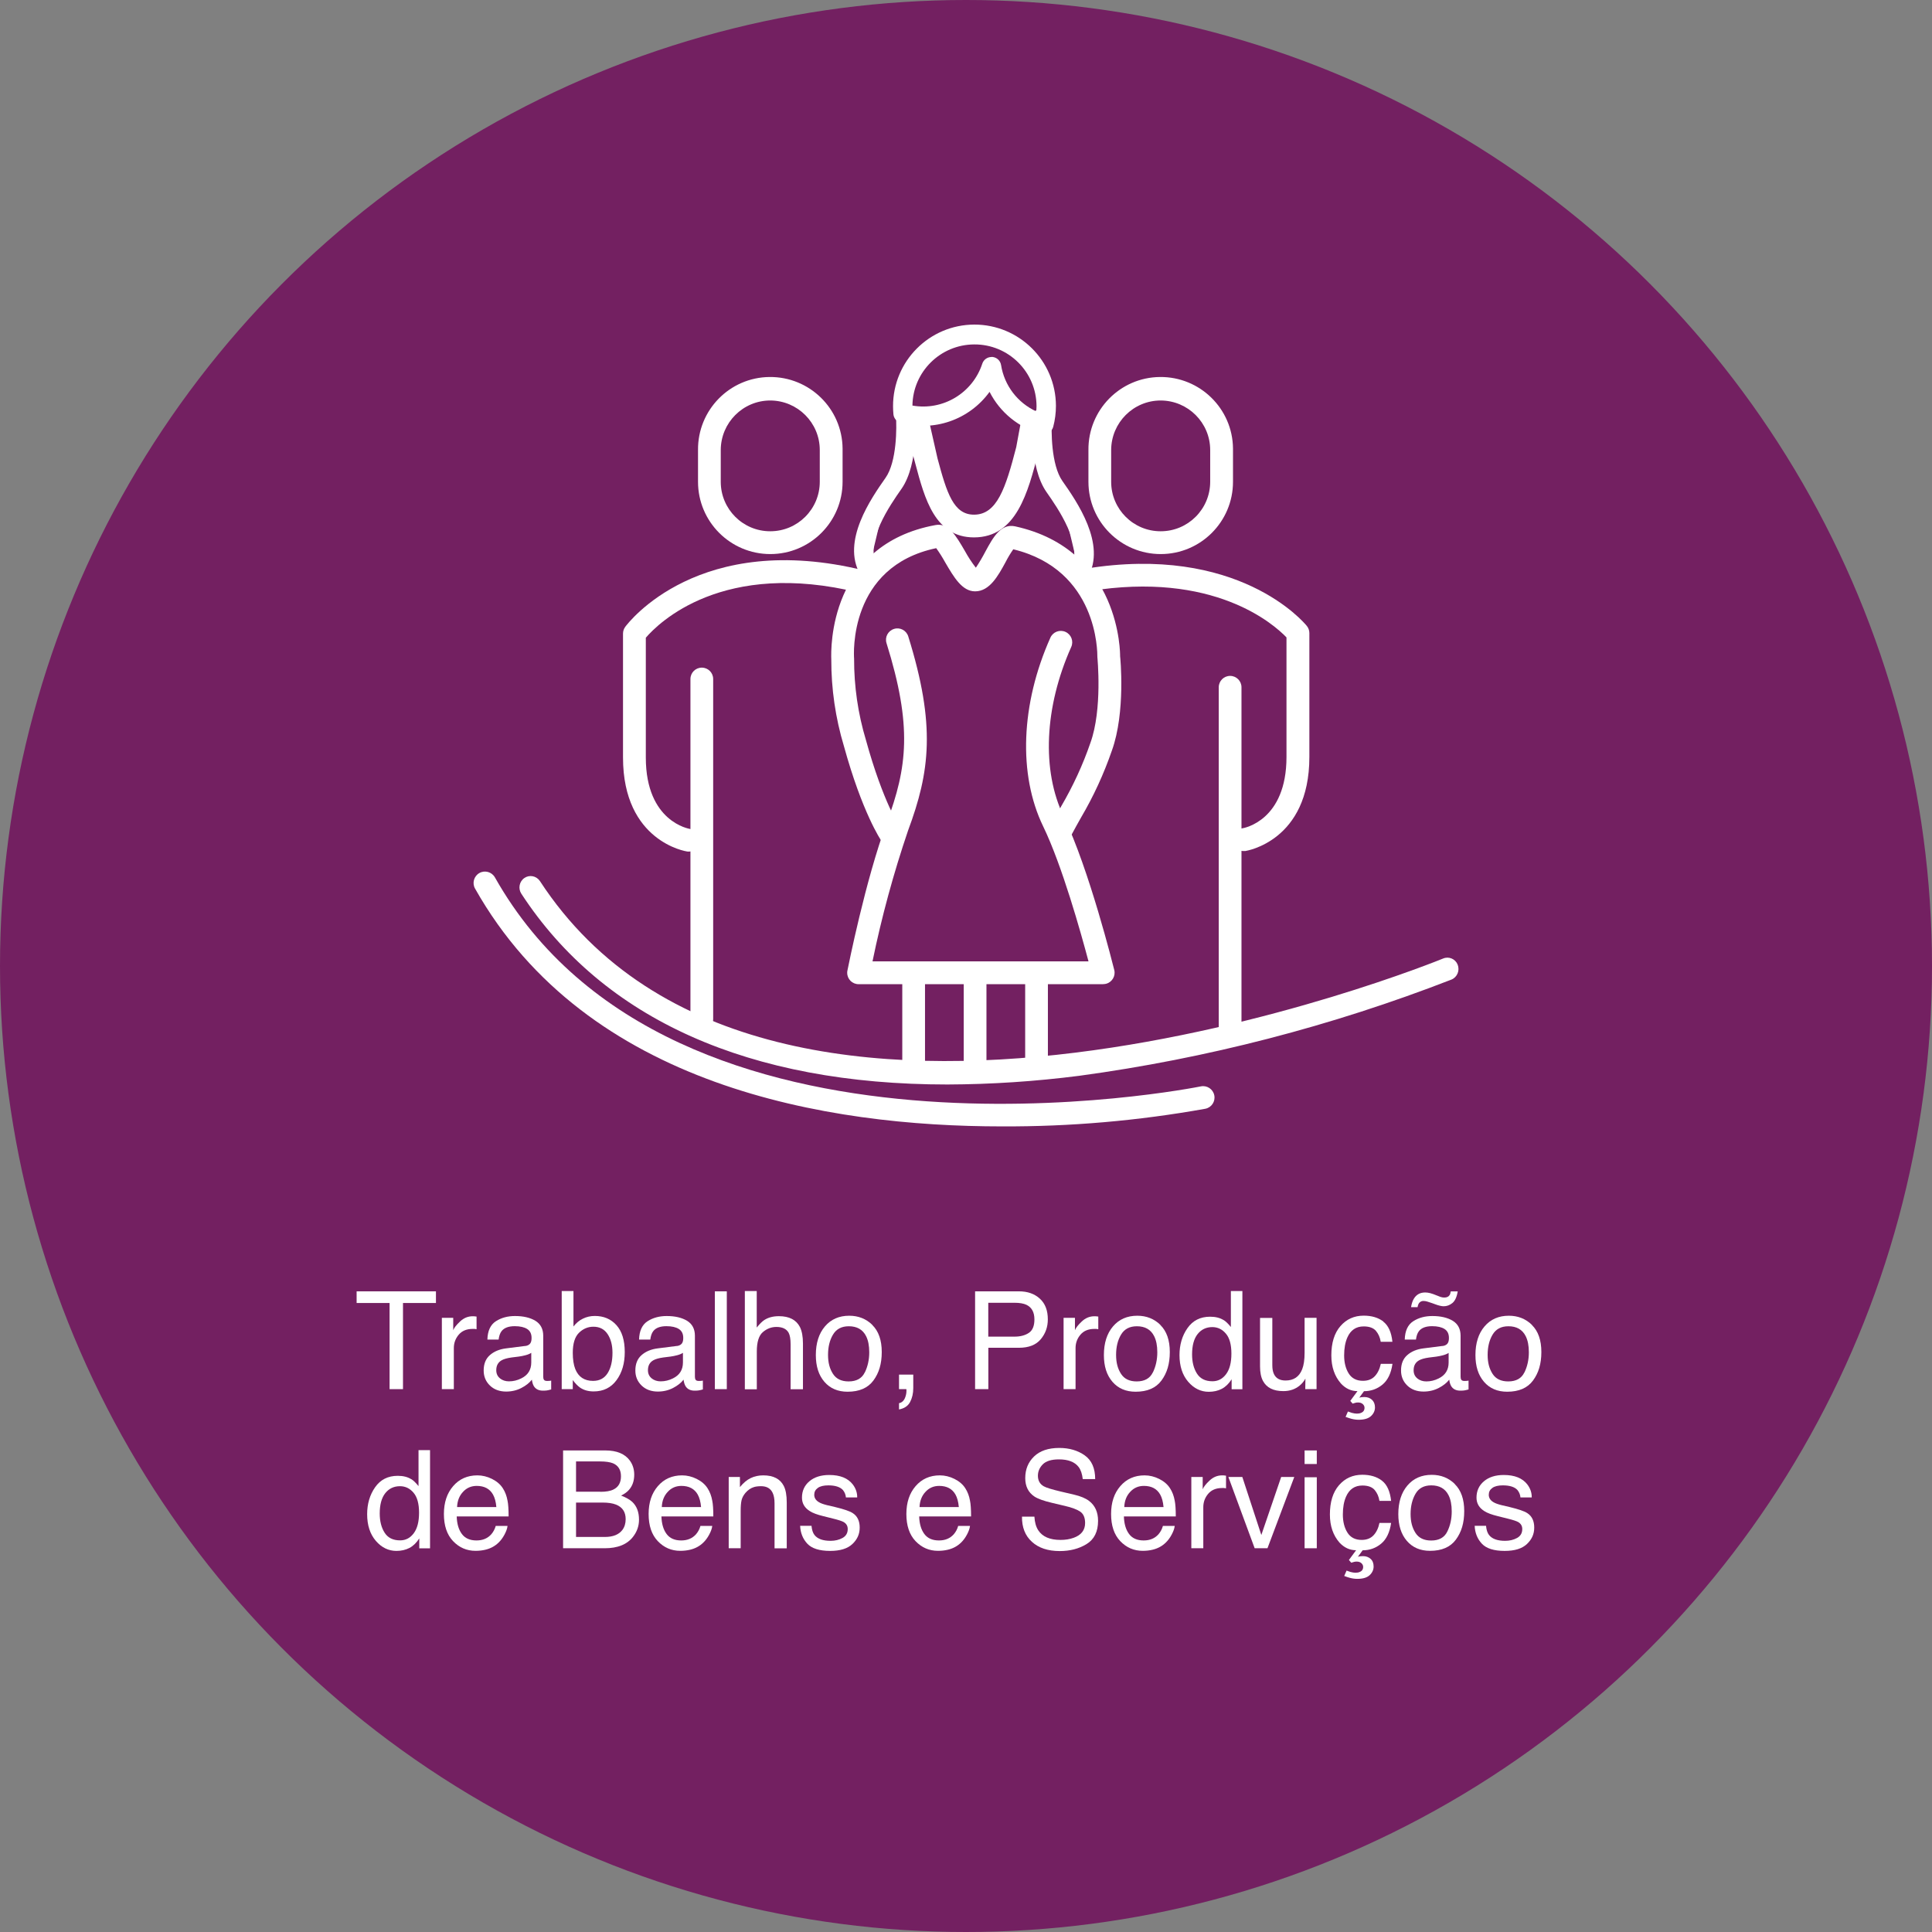 <?xml version="1.0" encoding="UTF-8"?><svg id="Layer_2" xmlns="http://www.w3.org/2000/svg" viewBox="0 0 255 255"><rect x="0" y="0" width="255" height="255" fill="#808080" stroke="none"/><defs><style>.cls-1{fill:#fff;}.cls-2{fill:#732061;}.cls-3{isolation:isolate;}</style></defs><g id="Layer_1-2"><g id="Grupo_1674"><g id="TrabalhoProducao-7"><circle id="Elipse_158-7" class="cls-2" cx="127.5" cy="127.5" r="127.5"/><g id="TrabalhoProducao-8"><g id="Grupo_612"><path id="Caminho_524" class="cls-1" d="m145.62,129.9h-32.3c-.83,0-1.5-.67-1.5-1.5,0-.1,0-.2.03-.3.1-.48,2.37-11.93,5.19-19.52,2.71-7.29,3.4-12.7-.03-23.69-.25-.79.19-1.63.99-1.88.79-.25,1.63.19,1.88.99,3.66,11.76,2.86,17.86-.03,25.63-1.92,5.65-3.49,11.41-4.69,17.26h28.51c-1.02-3.83-3.49-12.67-5.99-17.83-3.31-6.84-2.95-16.15.96-24.9.34-.76,1.23-1.1,1.99-.76.76.34,1.1,1.23.76,1.99-3.55,7.95-3.92,16.31-1,22.36,3.37,6.97,6.54,19.74,6.68,20.28.2.81-.3,1.62-1.1,1.82-.12.03-.24.04-.36.04h0Z"/><path id="Caminho_525" class="cls-1" d="m128.7,142.45c-.83,0-1.5-.67-1.5-1.5v-12.4c0-.83.67-1.5,1.5-1.5s1.5.67,1.5,1.5v12.39c0,.83-.67,1.5-1.5,1.5,0,0,0,0-.01,0Z"/><path id="Caminho_526" class="cls-1" d="m120.59,142.45c-.83,0-1.5-.67-1.5-1.5v-12.4c0-.83.67-1.5,1.5-1.5s1.5.67,1.5,1.5v12.39c0,.83-.67,1.5-1.5,1.5,0,0,0,0-.01,0Z"/><path id="Caminho_527" class="cls-1" d="m136.81,142.45c-.83,0-1.5-.67-1.5-1.5v-12.4c0-.83.67-1.5,1.5-1.5s1.5.67,1.5,1.5v12.39c0,.83-.67,1.5-1.5,1.5,0,0,0,0-.01,0Z"/><path id="Caminho_528" class="cls-1" d="m125.04,143.14c-26.12,0-45.38-8.56-56.23-25.18-.45-.69-.27-1.62.41-2.08.66-.45,1.56-.28,2.02.38,0,.01.02.03.03.04,30.29,46.39,118.32,10.58,119.21,10.21.75-.31,1.6.05,1.91.8,0,0,0,.02,0,.02.31.76-.05,1.64-.81,1.96-15.82,6.15-32.31,10.42-49.12,12.7-5.78.74-11.59,1.13-17.42,1.15Z"/><g id="Grupo_608"><path id="Caminho_529" class="cls-1" d="m162.36,137.09c-.83,0-1.5-.67-1.5-1.5v-44.88c0-.83.67-1.5,1.5-1.5s1.5.67,1.5,1.5v44.88c0,.83-.67,1.5-1.5,1.5,0,0,0,0-.01,0Z"/><path id="Caminho_530" class="cls-1" d="m164.17,112.32c-.83.05-1.54-.59-1.58-1.41-.05-.81.56-1.51,1.37-1.58.26-.04,5.84-1.03,5.84-9.42v-15.78c-1.68-1.75-9.62-8.81-26.11-6.1-.82.13-1.59-.42-1.72-1.24s.42-1.59,1.24-1.72c20.2-3.32,28.91,7.1,29.27,7.54.22.27.34.6.34.95v16.36c0,11.11-8.34,12.38-8.43,12.4-.07,0-.14,0-.21,0Z"/><path id="Caminho_531" class="cls-1" d="m153.2,73.13c-5.27,0-9.54-4.28-9.54-9.54v-4.19c-.05-5.27,4.17-9.59,9.44-9.64,5.27-.05,9.59,4.17,9.64,9.44,0,.07,0,.13,0,.2v4.19c0,5.27-4.27,9.54-9.54,9.54Zm0-20.27c-3.61,0-6.53,2.93-6.54,6.54v4.19c0,3.61,2.93,6.54,6.54,6.53,3.61,0,6.53-2.93,6.53-6.53v-4.19c0-3.61-2.93-6.53-6.54-6.54Z"/></g><path id="Caminho_532" class="cls-1" d="m132.22,148.67c-23.04,0-54.76-5.23-69.52-31.39-.41-.72-.15-1.64.57-2.05.72-.41,1.64-.15,2.05.57,23.42,41.5,92.47,27.73,93.17,27.59.81-.17,1.61.35,1.78,1.17.17.81-.35,1.61-1.17,1.78-8.87,1.59-17.87,2.37-26.88,2.33Z"/><path id="Caminho_533" class="cls-1" d="m92.63,136c-.83,0-1.5-.67-1.5-1.5v-44.88c0-.83.67-1.5,1.5-1.5s1.5.67,1.5,1.5v44.88c0,.83-.67,1.5-1.51,1.5h0Z"/><path id="Caminho_534" class="cls-1" d="m90.87,112.4c-.07,0-.14,0-.21-.02-.08-.01-8.43-1.29-8.43-12.4v-16.35c0-.32.1-.63.29-.89.39-.53,9.75-12.84,31.61-7.43.81.2,1.3,1.01,1.1,1.82-.2.81-1.01,1.3-1.82,1.1-18.01-4.45-26.51,4.01-28.17,5.94v15.82c0,8.52,5.78,9.41,5.83,9.42.82.08,1.43.81,1.35,1.64-.08.79-.76,1.38-1.55,1.35h0Z"/><path id="Caminho_535" class="cls-1" d="m101.67,73.13c-5.27,0-9.54-4.28-9.54-9.54v-4.19c-.05-5.27,4.17-9.59,9.44-9.64,5.27-.05,9.59,4.17,9.64,9.44,0,.07,0,.13,0,.2v4.19c0,5.27-4.27,9.54-9.54,9.54Zm0-20.27c-3.61,0-6.53,2.93-6.54,6.54v4.19c0,3.61,2.93,6.54,6.54,6.53,3.61,0,6.53-2.93,6.53-6.53v-4.19c0-3.61-2.93-6.53-6.54-6.54Z"/><path id="Caminho_536" class="cls-1" d="m117.58,111.65c-.49,0-.96-.24-1.24-.65-.1-.15-2.54-3.76-4.95-12.51-1.12-3.72-1.68-7.58-1.67-11.46-.06-1.42-.3-15.15,13.76-17.73,1.7-.32,2.7,1.41,3.86,3.4.43.78.91,1.53,1.46,2.23.47-.7.89-1.42,1.28-2.17.99-1.82,2.02-3.7,3.9-3.29,14.02,3.07,13.86,17,13.86,17.14.02.12.75,7.39-1.09,12.47-1.06,3.07-2.42,6.03-4.07,8.83-.4.7-.82,1.47-1.3,2.36-.39.73-1.3,1-2.04.61s-1-1.3-.61-2.04c.49-.91.93-1.69,1.33-2.41,1.56-2.66,2.86-5.47,3.86-8.38,1.61-4.44.92-11.26.92-11.32,0-.65.06-11.52-11.1-14.23-.38.54-.72,1.11-1.02,1.7-.98,1.8-2.1,3.85-4.02,3.85-1.71,0-2.8-1.86-3.95-3.83-.36-.65-.75-1.27-1.18-1.87-11.59,2.43-10.88,14.07-10.84,14.57-.01,3.65.51,7.28,1.57,10.78,2.25,8.18,4.51,11.57,4.53,11.61.47.69.29,1.62-.4,2.09-.25.17-.54.26-.84.26h0Z"/><g id="Grupo_609"><path id="Caminho_537" class="cls-1" d="m131.04,49.12c-.06-.24-.13-.48-.17-.73-.07.21-.17.4-.25.6.14.05.28.07.42.12Z"/><path id="Caminho_538" class="cls-1" d="m134.9,54.68s.01.08.01.11l-.78,4.23c-1.39,5.38-2.53,8.91-5.57,8.91-2.7,0-3.59-2.83-4.82-7.43l-1.27-5.61c-.21.02-.41.05-.62.05-.81,0-1.61-.12-2.39-.33,0,.11-.03.2-.03.31,0,.1.01.21.03.31l.97,4.55.4,1.48c1.21,4.53,2.57,9.67,7.72,9.67,5.6,0,7.13-5.93,8.51-11.28l.67-3.65c-1.02-.28-1.98-.73-2.85-1.33Z"/></g><path id="Caminho_539" class="cls-1" d="m137.77,57.3c-.11,0-.22-.01-.33-.04-2.96-.79-5.44-2.81-6.83-5.54-2.68,3.7-7.39,5.33-11.78,4.06-.5-.15-.86-.58-.91-1.1-.03-.35-.05-.7-.05-1.06-.01-5.94,4.79-10.76,10.72-10.78,5.94-.01,10.76,4.79,10.78,10.72,0,.94-.12,1.87-.36,2.78-.09.33-.3.61-.6.78-.19.11-.41.17-.64.17Zm-6.9-10.19h.1c.59.05,1.07.49,1.16,1.08.43,2.69,2.18,4.98,4.65,6.11.02-.23.03-.46.03-.69-.02-4.52-3.7-8.18-8.23-8.15-4.46.02-8.09,3.61-8.15,8.07,4.02.71,7.95-1.65,9.22-5.53.17-.52.66-.88,1.21-.88h0Z"/><g id="Grupo_610"><path id="Caminho_540" class="cls-1" d="m119.53,54.73s.5,6.08-1.59,9.07c-2.09,2.99-5.28,7.87-3.29,11.36"/><path id="Caminho_541" class="cls-1" d="m114.64,76.44c-.46,0-.88-.25-1.11-.64-2.5-4.37,1.45-10.02,3.35-12.73,1.5-2.13,1.49-6.67,1.37-8.23-.06-.7.47-1.32,1.17-1.38s1.32.47,1.38,1.17h0c.02.27.51,6.57-1.82,9.9-1.47,2.1-4.92,7.03-3.22,9.99.35.61.14,1.4-.47,1.75-.19.11-.41.17-.64.17h0Z"/></g><g id="Grupo_611"><path id="Caminho_542" class="cls-1" d="m137.57,55.13s-.5,6.08,1.59,9.07c2.09,2.99,5.28,7.87,3.29,11.36"/><path id="Caminho_543" class="cls-1" d="m142.45,76.84c-.22,0-.44-.06-.63-.17-.61-.35-.83-1.13-.48-1.74,1.69-2.96-1.75-7.89-3.22-9.99-2.33-3.33-1.84-9.64-1.82-9.9.06-.7.67-1.23,1.38-1.17s1.23.67,1.17,1.38c-.12,1.57-.12,6.1,1.37,8.23,1.9,2.71,5.85,8.36,3.35,12.73-.23.4-.65.64-1.11.64Z"/></g></g></g><g id="Trabalho_Produção_de_Bens_e_Serviços" class="cls-3"><g class="cls-3"><path class="cls-1" d="m57.54,170.44v1.54h-4.35v11.37h-1.77v-11.37h-4.35v-1.54h10.47Z"/><path class="cls-1" d="m58.32,173.94h1.5v1.63c.12-.32.42-.7.91-1.16.48-.45,1.03-.68,1.66-.68.03,0,.08,0,.15,0s.19.02.36.04v1.67c-.09-.02-.18-.03-.26-.04s-.17,0-.26,0c-.8,0-1.41.26-1.84.77-.43.51-.64,1.1-.64,1.77v5.41h-1.58v-9.41Z"/><path class="cls-1" d="m69.32,177.66c.36-.05.61-.2.73-.46.07-.14.11-.34.11-.61,0-.54-.19-.93-.58-1.18-.38-.24-.93-.37-1.64-.37-.82,0-1.41.22-1.75.67-.19.25-.32.62-.38,1.1h-1.48c.03-1.16.41-1.97,1.13-2.43.72-.46,1.56-.68,2.51-.68,1.11,0,2,.21,2.7.63.68.42,1.03,1.08,1.03,1.97v5.42c0,.16.03.3.1.4s.21.15.43.15c.07,0,.15,0,.24-.01.09,0,.18-.02.28-.04v1.17c-.25.07-.43.11-.56.13s-.3.03-.53.03c-.54,0-.94-.19-1.19-.58-.13-.21-.22-.5-.27-.87-.32.42-.79.79-1.39,1.1s-1.27.47-2,.47c-.87,0-1.59-.26-2.14-.79-.55-.53-.83-1.19-.83-1.99,0-.87.27-1.55.82-2.03.54-.48,1.26-.78,2.14-.89l2.52-.32Zm-3.33,4.27c.33.26.73.39,1.19.39.56,0,1.1-.13,1.62-.39.88-.43,1.32-1.13,1.32-2.1v-1.27c-.19.12-.44.23-.75.31-.3.08-.6.14-.89.18l-.96.12c-.57.08-1,.2-1.29.36-.49.27-.73.71-.73,1.32,0,.46.17.82.5,1.08Z"/><path class="cls-1" d="m74.15,170.4h1.54v4.68c.35-.45.76-.8,1.24-1.03.48-.24,1.01-.36,1.57-.36,1.18,0,2.13.4,2.86,1.21.73.81,1.1,1.99,1.1,3.56,0,1.49-.36,2.72-1.09,3.71-.72.98-1.73,1.48-3.01,1.48-.72,0-1.32-.17-1.82-.52-.29-.21-.61-.53-.94-.98v1.2h-1.46v-12.96Zm6.05,10.84c.43-.68.64-1.58.64-2.69,0-.99-.21-1.81-.64-2.46-.43-.65-1.05-.98-1.88-.98-.72,0-1.36.27-1.9.8s-.82,1.41-.82,2.64c0,.88.11,1.6.33,2.15.42,1.04,1.2,1.56,2.34,1.56.86,0,1.5-.34,1.93-1.02Z"/><path class="cls-1" d="m89.34,177.66c.36-.05.61-.2.73-.46.07-.14.11-.34.11-.61,0-.54-.19-.93-.58-1.18-.38-.24-.93-.37-1.64-.37-.82,0-1.41.22-1.75.67-.19.25-.32.62-.38,1.1h-1.48c.03-1.16.41-1.97,1.13-2.43.72-.46,1.56-.68,2.51-.68,1.11,0,2,.21,2.7.63.68.42,1.03,1.08,1.03,1.97v5.42c0,.16.03.3.1.4s.21.15.43.15c.07,0,.15,0,.24-.01.09,0,.18-.02.28-.04v1.17c-.25.07-.43.11-.56.13s-.3.03-.53.03c-.54,0-.94-.19-1.19-.58-.13-.21-.22-.5-.27-.87-.32.42-.79.79-1.39,1.1s-1.27.47-2,.47c-.87,0-1.59-.26-2.14-.79-.55-.53-.83-1.19-.83-1.99,0-.87.27-1.55.82-2.03.54-.48,1.26-.78,2.14-.89l2.52-.32Zm-3.33,4.27c.33.26.73.39,1.19.39.56,0,1.1-.13,1.62-.39.88-.43,1.32-1.13,1.32-2.1v-1.27c-.19.12-.44.23-.75.31-.3.08-.6.14-.89.18l-.96.12c-.57.08-1,.2-1.29.36-.49.27-.73.71-.73,1.32,0,.46.17.82.5,1.08Z"/><path class="cls-1" d="m94.35,170.44h1.58v12.91h-1.58v-12.91Z"/><path class="cls-1" d="m98.3,170.4h1.58v4.82c.38-.47.71-.81,1.01-1,.51-.33,1.15-.5,1.91-.5,1.37,0,2.29.48,2.78,1.43.26.52.4,1.25.4,2.17v6.04h-1.63v-5.93c0-.69-.09-1.2-.26-1.52-.29-.52-.83-.77-1.62-.77-.66,0-1.25.23-1.78.68s-.8,1.3-.8,2.56v4.99h-1.58v-12.96Z"/><path class="cls-1" d="m115.13,174.88c.83.81,1.25,2,1.25,3.57s-.37,2.77-1.1,3.76c-.73.99-1.87,1.48-3.41,1.48-1.29,0-2.31-.44-3.06-1.31-.76-.88-1.13-2.05-1.13-3.53,0-1.58.4-2.84,1.2-3.78s1.87-1.41,3.21-1.41c1.2,0,2.22.4,3.05,1.21Zm-.98,6.26c.38-.79.58-1.67.58-2.65,0-.88-.14-1.59-.42-2.14-.44-.87-1.2-1.3-2.28-1.3-.96,0-1.65.37-2.09,1.11s-.65,1.63-.65,2.67.22,1.83.65,2.5,1.12,1,2.07,1c1.04,0,1.75-.4,2.13-1.19Z"/><path class="cls-1" d="m118.66,185.2c.4-.07.69-.36.85-.86.09-.26.13-.52.13-.77,0-.04,0-.08,0-.11s0-.07-.02-.11h-.96v-1.92h1.88v1.78c0,.7-.14,1.31-.42,1.84s-.77.85-1.46.98v-.83Z"/><path class="cls-1" d="m128.7,170.44h5.78c1.14,0,2.06.32,2.77.97s1.05,1.56,1.05,2.73c0,1.01-.31,1.88-.94,2.63-.63.75-1.59,1.12-2.88,1.12h-4.03v5.46h-1.75v-12.91Zm6.78,1.78c-.38-.18-.91-.27-1.58-.27h-3.46v4.47h3.46c.78,0,1.41-.17,1.9-.5.49-.33.73-.92.73-1.77,0-.95-.35-1.59-1.05-1.93Z"/><path class="cls-1" d="m140.38,173.94h1.5v1.63c.12-.32.42-.7.91-1.16.48-.45,1.03-.68,1.66-.68.03,0,.08,0,.15,0s.19.02.36.04v1.67c-.09-.02-.18-.03-.26-.04s-.17,0-.26,0c-.8,0-1.41.26-1.84.77-.43.51-.64,1.1-.64,1.77v5.41h-1.58v-9.41Z"/><path class="cls-1" d="m153.15,174.88c.83.81,1.25,2,1.25,3.57s-.37,2.77-1.1,3.76c-.73.99-1.87,1.48-3.41,1.48-1.29,0-2.31-.44-3.06-1.31-.76-.88-1.13-2.05-1.13-3.53,0-1.58.4-2.84,1.2-3.78s1.87-1.41,3.21-1.41c1.2,0,2.22.4,3.05,1.21Zm-.98,6.26c.38-.79.58-1.67.58-2.65,0-.88-.14-1.59-.42-2.14-.44-.87-1.2-1.3-2.28-1.3-.96,0-1.65.37-2.09,1.11s-.65,1.63-.65,2.67.22,1.83.65,2.5,1.12,1,2.07,1c1.04,0,1.75-.4,2.13-1.19Z"/><path class="cls-1" d="m161.51,174.23c.28.18.6.48.95.92v-4.75h1.52v12.96h-1.42v-1.31c-.37.58-.8,1-1.3,1.26s-1.08.39-1.72.39c-1.04,0-1.95-.44-2.71-1.32s-1.15-2.06-1.15-3.52c0-1.37.35-2.56,1.05-3.56s1.69-1.51,2.99-1.51c.72,0,1.32.15,1.8.46Zm-3.53,7.06c.43.68,1.11,1.02,2.05,1.02.73,0,1.33-.31,1.8-.94.47-.63.7-1.53.7-2.71s-.24-2.07-.73-2.64c-.48-.57-1.08-.86-1.79-.86-.79,0-1.44.3-1.93.91-.49.61-.74,1.51-.74,2.69,0,1.01.21,1.85.64,2.53Z"/><path class="cls-1" d="m167.93,173.94v6.25c0,.48.07.87.22,1.18.27.56.78.84,1.53.84,1.07,0,1.8-.49,2.19-1.48.21-.53.32-1.25.32-2.17v-4.62h1.58v9.41h-1.49l.02-1.39c-.2.36-.45.66-.75.91-.59.49-1.31.74-2.16.74-1.32,0-2.21-.45-2.69-1.34-.26-.48-.39-1.12-.39-1.92v-6.4h1.62Z"/><path class="cls-1" d="m182.58,174.44c.67.52,1.07,1.4,1.2,2.66h-1.54c-.09-.58-.31-1.06-.64-1.45-.33-.38-.87-.58-1.61-.58-1.01,0-1.73.49-2.16,1.47-.28.64-.42,1.42-.42,2.36s.2,1.74.6,2.38c.4.64,1.03.97,1.88.97.66,0,1.18-.2,1.56-.6s.65-.95.8-1.64h1.54c-.18,1.25-.62,2.16-1.32,2.74-.7.58-1.52.87-2.44.87l-.62.85c.17-.05.39-.08.66-.08.41,0,.74.12,1.01.36.26.24.4.58.4,1.01s-.18.83-.53,1.15-.89.48-1.62.48c-.31,0-.63-.04-.97-.13-.19-.05-.44-.13-.76-.25l.31-.71c.22.08.4.14.52.18.24.06.46.1.65.1.22,0,.41-.03.56-.1.31-.12.46-.35.46-.67,0-.19-.08-.35-.23-.49-.16-.14-.36-.21-.62-.21-.13,0-.25.01-.35.04-.1.02-.22.06-.37.11l-.31-.36.95-1.29c-.83,0-1.56-.33-2.18-1-.84-.96-1.27-2.19-1.27-3.72,0-1.65.4-2.94,1.2-3.86s1.83-1.38,3.07-1.38c1.06,0,1.92.26,2.59.77Z"/><path class="cls-1" d="m190.4,177.66c.36-.05.61-.2.73-.46.07-.14.11-.34.11-.61,0-.54-.19-.93-.58-1.18-.38-.24-.93-.37-1.64-.37-.82,0-1.41.22-1.75.67-.19.25-.32.62-.38,1.1h-1.48c.03-1.16.41-1.97,1.13-2.43.72-.46,1.56-.68,2.51-.68,1.11,0,2,.21,2.7.63.68.42,1.03,1.08,1.03,1.97v5.42c0,.16.03.3.1.4s.21.15.43.15c.07,0,.15,0,.24-.01.09,0,.18-.02.28-.04v1.17c-.25.07-.43.11-.56.13s-.3.03-.53.03c-.54,0-.94-.19-1.19-.58-.13-.21-.22-.5-.27-.87-.32.42-.79.79-1.39,1.1s-1.27.47-2,.47c-.87,0-1.59-.26-2.14-.79-.55-.53-.83-1.19-.83-1.99,0-.87.27-1.55.82-2.03.54-.48,1.26-.78,2.14-.89l2.52-.32Zm-.64-6.63c.16.07.31.13.45.17s.27.06.41.06c.33,0,.56-.1.7-.31.08-.11.13-.28.16-.5h.92c-.12.74-.36,1.26-.71,1.54s-.73.42-1.15.42c-.13,0-.29-.02-.49-.07s-.38-.1-.53-.16l-.47-.17c-.28-.1-.5-.17-.67-.22s-.34-.08-.5-.08c-.21,0-.37.07-.51.2s-.22.34-.27.62h-.86c.08-.46.2-.84.38-1.13.33-.54.83-.81,1.49-.81.2,0,.42.03.66.09s.57.18.98.35Zm-2.69,10.91c.33.26.73.39,1.19.39.56,0,1.1-.13,1.62-.39.88-.43,1.32-1.13,1.32-2.1v-1.27c-.19.12-.44.23-.75.31-.3.08-.6.14-.89.18l-.96.12c-.57.08-1,.2-1.29.36-.49.27-.73.71-.73,1.32,0,.46.17.82.5,1.08Z"/><path class="cls-1" d="m202.19,174.88c.83.81,1.25,2,1.25,3.57s-.37,2.77-1.1,3.76c-.73.99-1.87,1.48-3.41,1.48-1.29,0-2.31-.44-3.06-1.31-.76-.88-1.13-2.05-1.13-3.53,0-1.58.4-2.84,1.2-3.78s1.87-1.41,3.21-1.41c1.2,0,2.22.4,3.05,1.21Zm-.98,6.26c.38-.79.58-1.67.58-2.65,0-.88-.14-1.59-.42-2.14-.44-.87-1.2-1.3-2.28-1.3-.96,0-1.65.37-2.09,1.11s-.65,1.63-.65,2.67.22,1.83.65,2.5,1.12,1,2.07,1c1.04,0,1.75-.4,2.13-1.19Z"/></g><g class="cls-3"><path class="cls-1" d="m54.29,195.23c.28.18.6.48.95.92v-4.75h1.52v12.96h-1.42v-1.31c-.37.58-.8,1-1.3,1.26s-1.08.39-1.72.39c-1.04,0-1.95-.44-2.71-1.32s-1.15-2.06-1.15-3.52c0-1.37.35-2.56,1.05-3.56.7-1,1.69-1.51,2.99-1.51.72,0,1.32.15,1.8.46Zm-3.53,7.06c.43.68,1.11,1.02,2.05,1.02.73,0,1.33-.31,1.8-.94.47-.63.7-1.53.7-2.71s-.24-2.07-.73-2.64c-.48-.57-1.08-.86-1.79-.86-.79,0-1.44.3-1.93.91-.49.61-.74,1.51-.74,2.69,0,1.01.21,1.85.64,2.53Z"/><path class="cls-1" d="m64.94,195.2c.62.31,1.1.72,1.42,1.22.31.47.52,1.03.63,1.66.09.43.14,1.12.14,2.07h-6.85c.03.96.25,1.73.67,2.3.42.58,1.07.87,1.94.87.82,0,1.47-.27,1.96-.82.27-.32.47-.69.58-1.1h1.56c-.04.35-.18.73-.41,1.16s-.49.77-.77,1.04c-.48.47-1.07.79-1.77.95-.38.09-.8.14-1.28.14-1.16,0-2.15-.43-2.96-1.28-.81-.85-1.21-2.05-1.21-3.58s.41-2.74,1.22-3.68c.81-.94,1.88-1.42,3.2-1.42.66,0,1.31.16,1.93.47Zm.57,3.7c-.06-.69-.21-1.23-.44-1.64-.43-.76-1.15-1.14-2.15-1.14-.72,0-1.33.26-1.81.79-.49.52-.75,1.19-.78,2h5.19Z"/><path class="cls-1" d="m74.31,191.44h5.58c1.52,0,2.6.45,3.25,1.35.38.53.57,1.15.57,1.85,0,.81-.23,1.48-.69,2-.24.28-.59.53-1.04.76.66.25,1.16.54,1.49.85.58.56.87,1.34.87,2.33,0,.83-.26,1.58-.79,2.26-.78,1.01-2.03,1.51-3.74,1.51h-5.49v-12.91Zm4.93,5.46c.75,0,1.33-.1,1.74-.31.65-.32.98-.9.98-1.74s-.35-1.41-1.04-1.71c-.39-.16-.97-.25-1.74-.25h-3.15v4h3.21Zm.59,5.96c1.08,0,1.85-.31,2.32-.93.29-.39.43-.87.43-1.42,0-.94-.42-1.58-1.27-1.92-.45-.18-1.04-.27-1.78-.27h-3.5v4.54h3.81Z"/><path class="cls-1" d="m91.96,195.2c.62.31,1.1.72,1.42,1.22.31.47.52,1.03.63,1.66.09.43.14,1.12.14,2.07h-6.85c.03.96.25,1.73.67,2.3.42.58,1.07.87,1.94.87.82,0,1.47-.27,1.96-.82.27-.32.47-.69.58-1.1h1.56c-.04.35-.18.73-.41,1.16s-.49.77-.77,1.04c-.48.47-1.07.79-1.77.95-.38.09-.8.14-1.28.14-1.16,0-2.15-.43-2.96-1.28-.81-.85-1.21-2.05-1.21-3.58s.41-2.74,1.22-3.68c.81-.94,1.88-1.42,3.2-1.42.66,0,1.31.16,1.93.47Zm.57,3.7c-.06-.69-.21-1.23-.44-1.64-.43-.76-1.15-1.14-2.15-1.14-.72,0-1.33.26-1.81.79-.49.52-.75,1.19-.78,2h5.19Z"/><path class="cls-1" d="m96.16,194.94h1.5v1.34c.45-.55.92-.95,1.42-1.19s1.05-.36,1.66-.36c1.34,0,2.24.47,2.71,1.4.26.51.39,1.24.39,2.19v6.04h-1.61v-5.93c0-.57-.08-1.04-.25-1.39-.28-.59-.79-.88-1.53-.88-.38,0-.68.04-.92.11-.43.13-.81.39-1.14.77-.26.31-.43.63-.51.96s-.12.8-.12,1.42v4.93h-1.58v-9.41Z"/><path class="cls-1" d="m107.11,201.4c.05.53.18.93.4,1.21.41.51,1.11.76,2.12.76.6,0,1.12-.13,1.58-.38.46-.26.68-.65.68-1.18,0-.4-.18-.71-.54-.92-.23-.13-.69-.28-1.38-.45l-1.28-.32c-.82-.2-1.42-.42-1.8-.67-.69-.43-1.04-1.02-1.04-1.78,0-.89.33-1.61.98-2.16s1.52-.83,2.62-.83c1.44,0,2.47.42,3.11,1.25.4.53.59,1.1.58,1.71h-1.49c-.03-.36-.16-.68-.39-.97-.37-.41-1.02-.62-1.93-.62-.61,0-1.08.11-1.39.34-.32.23-.47.53-.47.9,0,.41.21.74.62.98.24.15.59.27,1.06.39l1.07.25c1.16.28,1.93.54,2.33.8.62.4.92,1.04.92,1.91s-.32,1.56-.96,2.17c-.64.61-1.62.91-2.94.91-1.42,0-2.42-.32-3.01-.95-.59-.63-.91-1.42-.95-2.36h1.52Z"/><path class="cls-1" d="m125.98,195.2c.62.31,1.1.72,1.42,1.22.31.47.52,1.03.63,1.66.09.43.14,1.12.14,2.07h-6.85c.03.96.25,1.73.67,2.3.42.58,1.07.87,1.94.87.82,0,1.47-.27,1.96-.82.27-.32.47-.69.58-1.1h1.56c-.04.35-.18.73-.41,1.16s-.49.77-.77,1.04c-.48.47-1.07.79-1.77.95-.38.09-.8.14-1.28.14-1.16,0-2.15-.43-2.96-1.28-.81-.85-1.21-2.05-1.21-3.58s.41-2.74,1.22-3.68c.81-.94,1.88-1.42,3.2-1.42.66,0,1.31.16,1.93.47Zm.57,3.7c-.06-.69-.21-1.23-.44-1.64-.43-.76-1.15-1.14-2.15-1.14-.72,0-1.33.26-1.81.79-.49.52-.75,1.19-.78,2h5.19Z"/><path class="cls-1" d="m136.53,200.19c.04.73.21,1.33.5,1.78.56.86,1.54,1.28,2.95,1.28.63,0,1.21-.09,1.73-.28,1-.36,1.51-1.01,1.51-1.95,0-.7-.21-1.2-.64-1.5-.43-.29-1.11-.55-2.03-.76l-1.69-.4c-1.11-.26-1.89-.54-2.35-.85-.79-.54-1.19-1.34-1.19-2.42,0-1.16.39-2.11,1.17-2.86s1.89-1.12,3.32-1.12c1.32,0,2.44.33,3.36.98s1.38,1.7,1.38,3.13h-1.64c-.08-.69-.26-1.22-.54-1.59-.51-.67-1.38-1.01-2.6-1.01-.99,0-1.7.22-2.13.65s-.65.94-.65,1.51c0,.63.26,1.1.77,1.39.33.19,1.09.42,2.27.7l1.75.41c.85.2,1.5.47,1.96.82.79.6,1.19,1.48,1.19,2.63,0,1.43-.51,2.45-1.52,3.07-1.01.62-2.19.92-3.54.92-1.57,0-2.79-.41-3.68-1.23-.89-.81-1.32-1.92-1.3-3.31h1.64Z"/><path class="cls-1" d="m153,195.2c.62.31,1.1.72,1.42,1.22.31.47.52,1.03.63,1.66.09.43.14,1.12.14,2.07h-6.85c.03.96.25,1.73.67,2.3.42.58,1.07.87,1.94.87.82,0,1.47-.27,1.96-.82.27-.32.47-.69.58-1.1h1.56c-.04.35-.18.73-.41,1.16s-.49.77-.77,1.04c-.48.47-1.07.79-1.77.95-.38.09-.8.14-1.28.14-1.16,0-2.15-.43-2.96-1.28-.81-.85-1.21-2.05-1.21-3.58s.41-2.74,1.22-3.68c.81-.94,1.88-1.42,3.2-1.42.66,0,1.31.16,1.93.47Zm.57,3.7c-.06-.69-.21-1.23-.44-1.64-.43-.76-1.15-1.14-2.15-1.14-.72,0-1.33.26-1.81.79-.49.52-.75,1.19-.78,2h5.19Z"/><path class="cls-1" d="m157.24,194.94h1.5v1.63c.12-.32.42-.7.91-1.16.48-.45,1.03-.68,1.66-.68.03,0,.08,0,.15,0s.19.02.36.04v1.67c-.09-.02-.18-.03-.26-.04s-.17,0-.26,0c-.8,0-1.41.26-1.84.77-.43.51-.64,1.1-.64,1.77v5.41h-1.58v-9.41Z"/><path class="cls-1" d="m163.97,194.94l2.51,7.66,2.62-7.66h1.73l-3.54,9.41h-1.69l-3.47-9.41h1.84Z"/><path class="cls-1" d="m172.19,191.44h1.61v1.79h-1.61v-1.79Zm0,3.54h1.61v9.37h-1.61v-9.37Z"/><path class="cls-1" d="m182.41,195.44c.67.52,1.06,1.4,1.2,2.66h-1.54c-.09-.58-.31-1.06-.64-1.45-.33-.38-.87-.58-1.61-.58-1.01,0-1.73.49-2.16,1.47-.28.64-.42,1.42-.42,2.36s.2,1.74.6,2.38c.4.64,1.03.97,1.88.97.66,0,1.18-.2,1.56-.6s.65-.95.79-1.64h1.54c-.18,1.25-.62,2.16-1.32,2.74-.7.58-1.52.87-2.44.87l-.62.85c.17-.05.39-.08.66-.08.41,0,.74.12,1.01.36.27.24.4.58.4,1.01s-.18.83-.53,1.15-.89.48-1.62.48c-.31,0-.63-.04-.97-.13-.19-.05-.44-.13-.76-.25l.31-.71c.22.08.4.14.52.18.24.06.46.1.65.1.22,0,.41-.03.56-.1.31-.12.46-.35.46-.67,0-.19-.08-.35-.23-.49-.16-.14-.36-.21-.62-.21-.13,0-.25.01-.35.04-.1.02-.22.06-.37.11l-.31-.36.95-1.29c-.84,0-1.56-.33-2.19-1-.84-.96-1.27-2.19-1.27-3.72,0-1.65.4-2.94,1.2-3.86s1.83-1.38,3.07-1.38c1.06,0,1.92.26,2.59.77Z"/><path class="cls-1" d="m192.01,195.88c.83.81,1.25,2,1.25,3.57s-.37,2.77-1.1,3.76-1.87,1.48-3.41,1.48c-1.29,0-2.31-.44-3.06-1.31s-1.13-2.05-1.13-3.53c0-1.58.4-2.84,1.2-3.78.8-.94,1.87-1.41,3.21-1.41,1.21,0,2.22.4,3.05,1.21Zm-.98,6.26c.39-.79.58-1.67.58-2.65,0-.88-.14-1.59-.42-2.14-.44-.87-1.2-1.3-2.28-1.3-.96,0-1.65.37-2.08,1.11s-.65,1.63-.65,2.67.22,1.83.65,2.5,1.12,1,2.07,1c1.04,0,1.75-.4,2.13-1.19Z"/><path class="cls-1" d="m196.14,201.4c.05.53.18.93.4,1.21.41.51,1.11.76,2.12.76.6,0,1.12-.13,1.58-.38.46-.26.68-.65.68-1.18,0-.4-.18-.71-.54-.92-.23-.13-.69-.28-1.38-.45l-1.28-.32c-.82-.2-1.42-.42-1.8-.67-.69-.43-1.04-1.02-1.04-1.78,0-.89.33-1.61.98-2.16s1.52-.83,2.62-.83c1.44,0,2.47.42,3.11,1.25.4.53.59,1.1.58,1.71h-1.49c-.03-.36-.16-.68-.39-.97-.37-.41-1.02-.62-1.93-.62-.61,0-1.08.11-1.39.34-.32.23-.47.53-.47.9,0,.41.21.74.62.98.24.15.59.27,1.06.39l1.07.25c1.16.28,1.93.54,2.33.8.62.4.92,1.04.92,1.91s-.32,1.56-.96,2.17c-.64.61-1.62.91-2.94.91-1.42,0-2.42-.32-3.01-.95-.59-.63-.91-1.42-.95-2.36h1.52Z"/></g></g></g></g></g></svg>